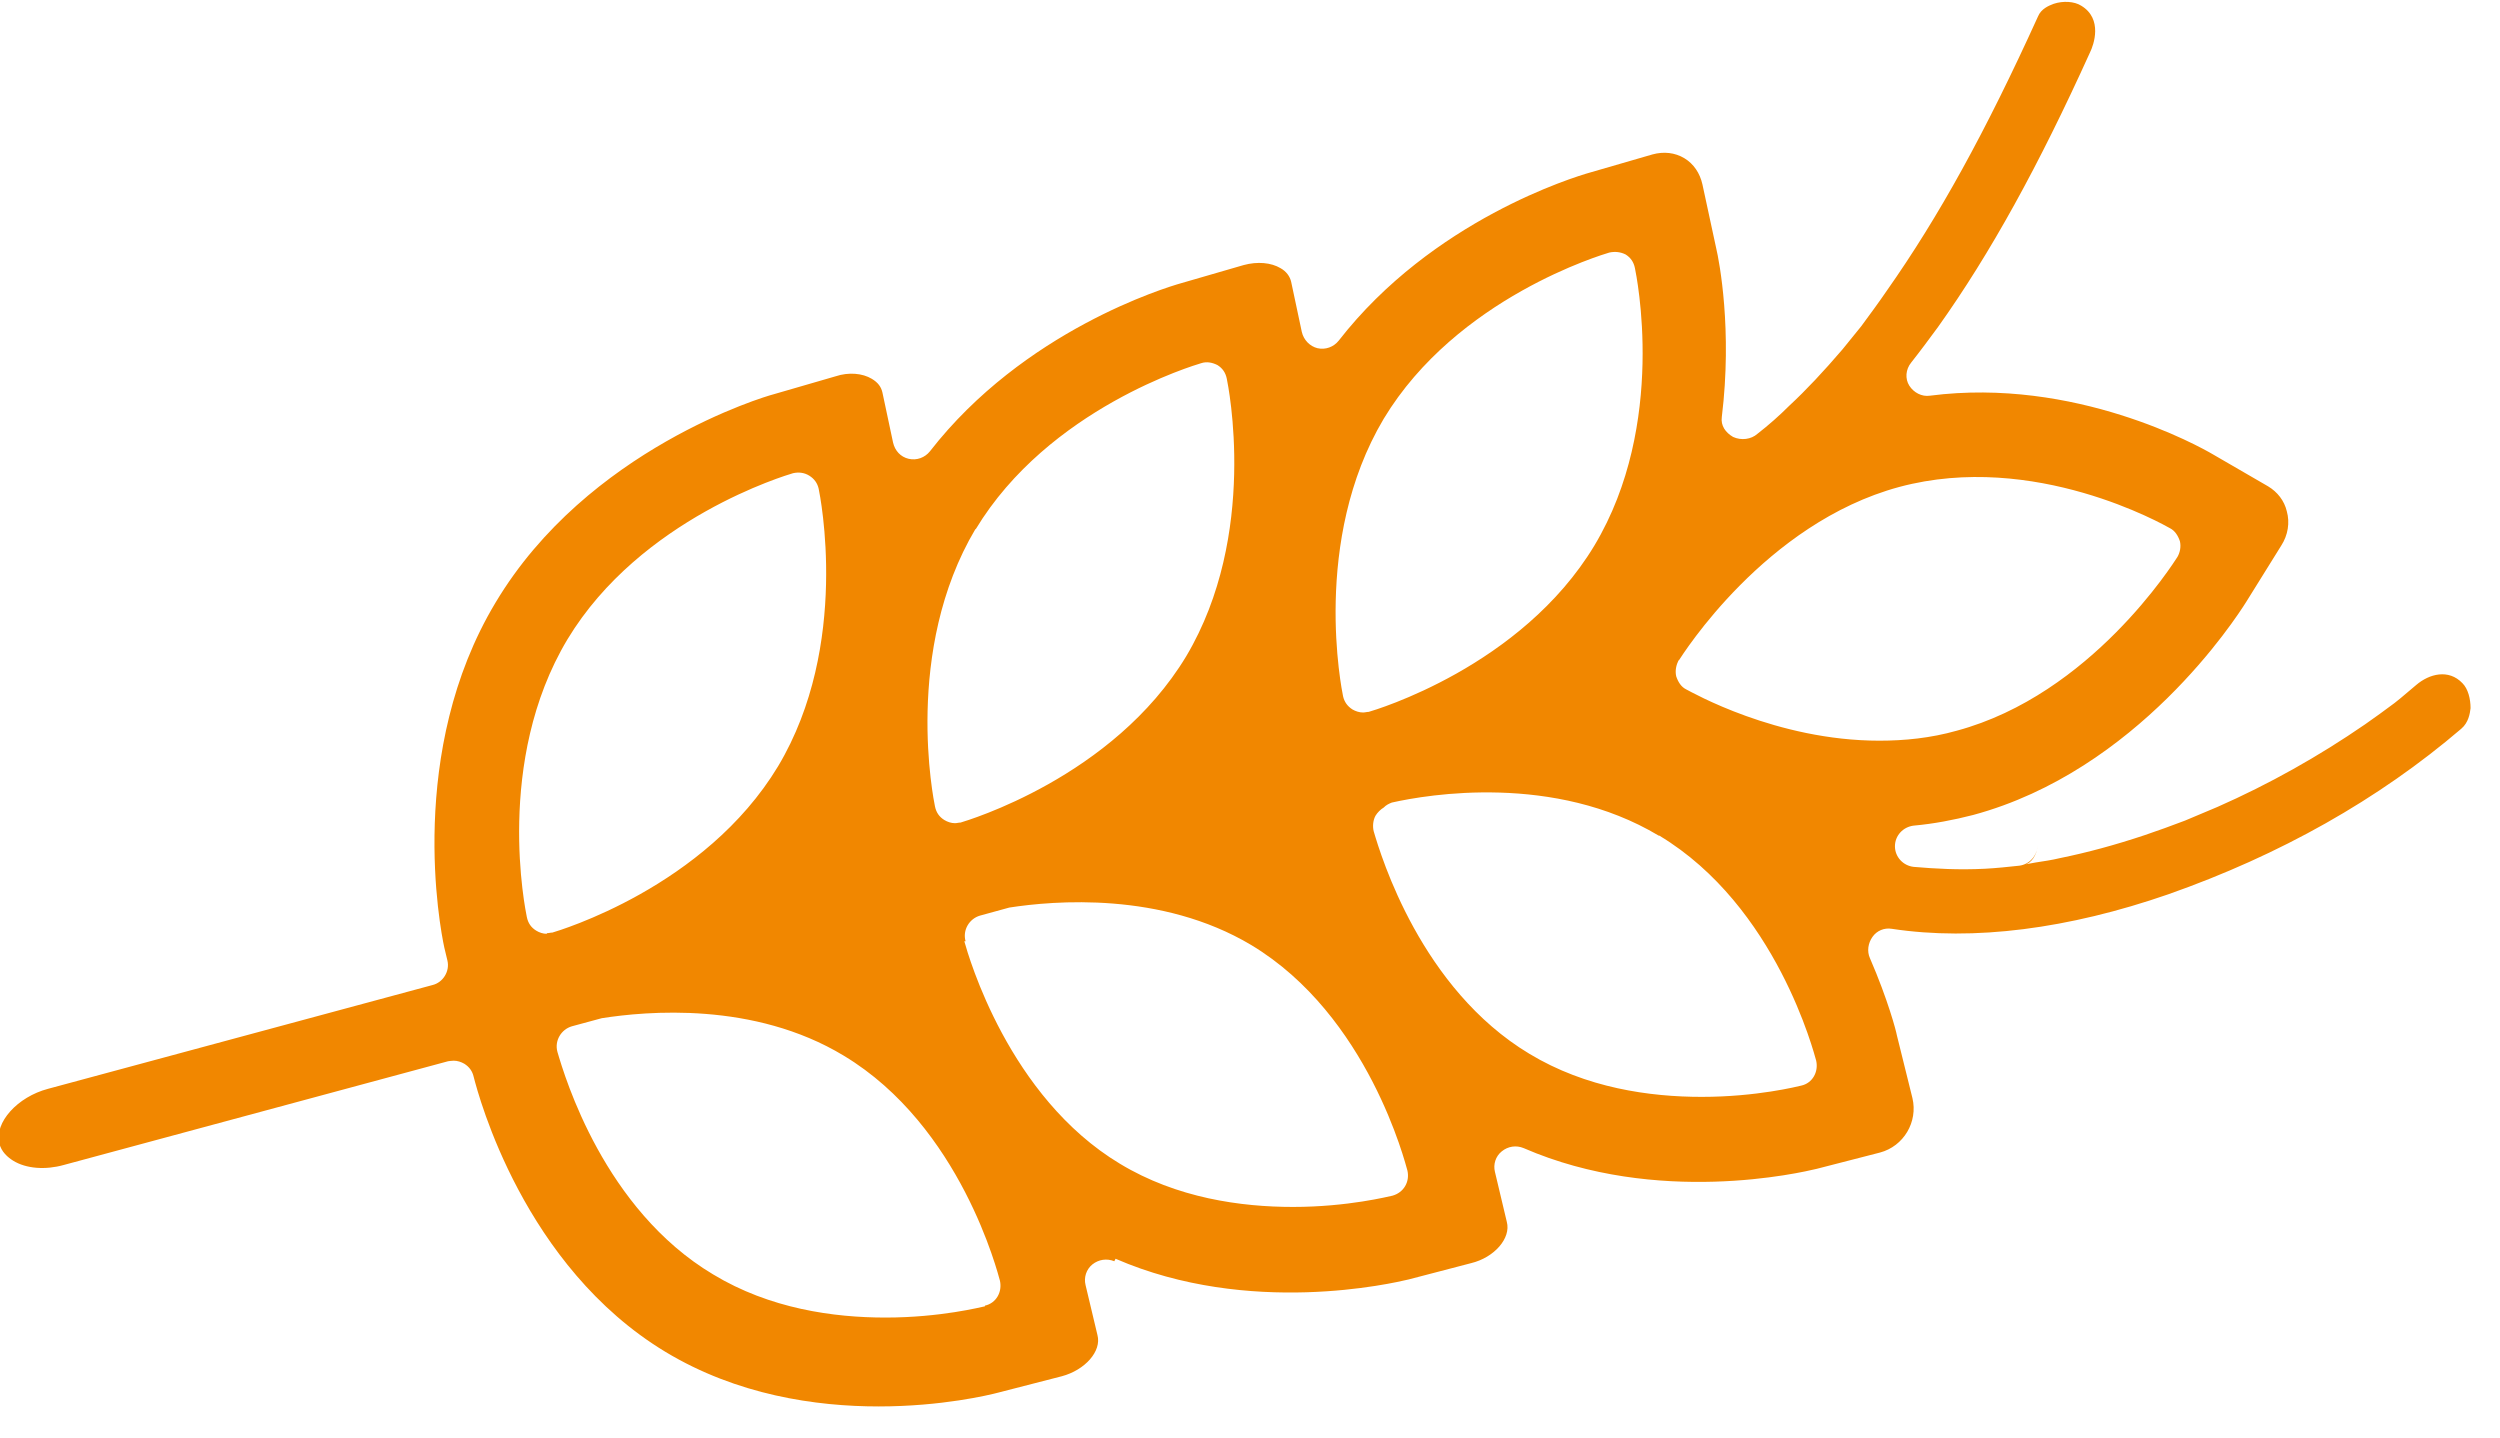 <svg width="40" height="23" viewBox="0 0 40 23" fill="none" xmlns="http://www.w3.org/2000/svg">
<path d="M15.449 15.06C15.399 14.88 15.509 14.7 15.679 14.65L16.149 14.521C16.859 14.411 18.579 14.261 20.019 15.12C21.899 16.25 22.489 18.631 22.519 18.73C22.559 18.91 22.459 19.081 22.279 19.131C22.229 19.14 21.569 19.311 20.689 19.311C19.859 19.311 18.829 19.171 17.919 18.62C16.139 17.55 15.499 15.31 15.429 15.06M15.759 20.901C15.709 20.91 15.049 21.081 14.169 21.081C13.339 21.081 12.319 20.941 11.409 20.39C9.669 19.351 9.039 17.241 8.919 16.831C8.869 16.651 8.979 16.471 9.149 16.421L9.629 16.291C10.339 16.18 12.059 16.02 13.499 16.89C15.379 18.02 15.969 20.39 15.999 20.491C16.039 20.671 15.939 20.851 15.759 20.89M8.749 14.941C8.689 14.941 8.629 14.921 8.579 14.89C8.499 14.841 8.449 14.771 8.429 14.671C8.409 14.57 7.909 12.181 9.079 10.23C10.249 8.291 12.589 7.601 12.689 7.571C12.779 7.551 12.869 7.561 12.949 7.611C13.029 7.661 13.079 7.731 13.099 7.821C13.119 7.921 13.609 10.32 12.449 12.261C11.279 14.2 8.939 14.89 8.839 14.921C8.809 14.921 8.779 14.931 8.749 14.931M15.609 8.471C16.779 6.531 19.119 5.841 19.219 5.811C19.309 5.781 19.399 5.801 19.479 5.841C19.559 5.891 19.609 5.961 19.629 6.061C19.649 6.161 20.139 8.551 18.979 10.501C17.809 12.441 15.469 13.13 15.369 13.161C15.339 13.161 15.309 13.171 15.279 13.171C15.219 13.171 15.159 13.15 15.109 13.12C15.029 13.07 14.979 13.001 14.959 12.9C14.939 12.8 14.449 10.411 15.609 8.461M22.139 6.701C23.309 4.761 25.649 4.071 25.749 4.041C25.839 4.021 25.929 4.031 26.009 4.071C26.089 4.121 26.139 4.191 26.159 4.291C26.179 4.391 26.679 6.781 25.509 8.731C24.339 10.671 21.999 11.361 21.899 11.39C21.869 11.39 21.839 11.4 21.809 11.4C21.749 11.4 21.689 11.38 21.639 11.351C21.559 11.3 21.509 11.23 21.489 11.14C21.469 11.04 20.979 8.651 22.139 6.701ZM26.549 13.37C28.429 14.501 29.029 16.87 29.059 16.971C29.099 17.151 28.999 17.331 28.819 17.37C28.769 17.381 28.109 17.55 27.229 17.55C26.399 17.55 25.379 17.41 24.469 16.86C22.739 15.82 22.099 13.71 21.979 13.3C21.959 13.22 21.969 13.12 22.009 13.05C22.039 13.001 22.089 12.95 22.139 12.921C22.179 12.88 22.219 12.861 22.269 12.841C22.849 12.71 24.869 12.37 26.539 13.37M26.859 10.57C26.919 10.48 28.239 8.371 30.389 7.791C32.549 7.211 34.629 8.401 34.719 8.451C34.799 8.491 34.849 8.571 34.879 8.661C34.899 8.751 34.879 8.841 34.839 8.911C34.779 9.001 33.459 11.111 31.309 11.691C30.889 11.81 30.469 11.851 30.069 11.851C28.419 11.851 27.059 11.07 26.979 11.03C26.899 10.991 26.849 10.911 26.819 10.82C26.799 10.73 26.819 10.64 26.859 10.56M17.849 20.14C19.989 21.07 22.289 20.53 22.539 20.471L23.539 20.21C23.909 20.12 24.179 19.811 24.109 19.55L23.919 18.75C23.889 18.631 23.929 18.5 24.029 18.421C24.129 18.34 24.259 18.32 24.379 18.37C26.519 19.3 28.819 18.761 29.069 18.701L30.079 18.441C30.459 18.34 30.689 17.951 30.599 17.57L30.349 16.561C30.339 16.5 30.209 16 29.919 15.331C29.869 15.22 29.889 15.091 29.959 14.991C30.029 14.89 30.149 14.841 30.269 14.861C31.579 15.06 33.099 14.861 34.689 14.31C36.479 13.681 38.059 12.79 39.379 11.661C39.499 11.56 39.519 11.411 39.529 11.331C39.529 11.181 39.489 11.021 39.399 10.931C39.179 10.7 38.869 10.78 38.659 10.96C38.579 11.03 38.489 11.101 38.409 11.171L38.309 11.251C38.149 11.37 37.999 11.48 37.839 11.591C37.099 12.101 36.299 12.55 35.479 12.911L34.959 13.13C34.749 13.21 34.529 13.29 34.319 13.361C33.839 13.521 33.399 13.64 32.959 13.73C32.829 13.761 32.699 13.78 32.569 13.8L32.399 13.831C32.489 13.82 32.599 13.681 32.599 13.521C32.599 13.691 32.469 13.831 32.309 13.851C32.129 13.87 31.949 13.89 31.759 13.9C31.339 13.921 30.969 13.9 30.619 13.87C30.449 13.851 30.319 13.71 30.319 13.54C30.319 13.37 30.449 13.23 30.619 13.21C30.939 13.181 31.259 13.12 31.569 13.04C34.199 12.331 35.769 9.901 35.939 9.631L36.499 8.731C36.609 8.561 36.639 8.361 36.589 8.181C36.549 8.011 36.439 7.871 36.289 7.781L35.409 7.271C35.189 7.141 33.199 6.031 30.879 6.331C30.749 6.351 30.619 6.281 30.549 6.171C30.479 6.061 30.489 5.911 30.579 5.801C30.729 5.611 30.869 5.421 31.009 5.231C31.849 4.051 32.619 2.651 33.439 0.841C33.499 0.721 33.649 0.301 33.299 0.091C33.189 0.021 33.009 0.011 32.859 0.061C32.779 0.091 32.659 0.141 32.609 0.261C31.769 2.111 31.019 3.471 30.189 4.651C30.059 4.841 29.919 5.031 29.779 5.221L29.479 5.591C29.179 5.941 28.899 6.241 28.629 6.491C28.469 6.651 28.299 6.801 28.119 6.941C28.019 7.031 27.859 7.051 27.729 6.991C27.609 6.921 27.529 6.811 27.549 6.671C27.719 5.281 27.509 4.181 27.459 3.971L27.239 2.951C27.199 2.771 27.099 2.621 26.949 2.531C26.799 2.441 26.619 2.421 26.439 2.471L25.439 2.761C25.189 2.831 22.919 3.521 21.419 5.451C21.339 5.551 21.209 5.601 21.079 5.571C20.959 5.541 20.859 5.441 20.829 5.311L20.659 4.511C20.639 4.421 20.579 4.341 20.489 4.291C20.339 4.201 20.119 4.181 19.899 4.241L18.899 4.531C18.649 4.601 16.379 5.291 14.879 7.221C14.799 7.321 14.669 7.371 14.539 7.341C14.409 7.311 14.319 7.211 14.289 7.081L14.119 6.281C14.099 6.191 14.049 6.121 13.949 6.061C13.799 5.971 13.579 5.951 13.369 6.021L12.369 6.311C12.249 6.341 9.399 7.181 7.929 9.641C6.499 12.021 7.039 14.841 7.109 15.161L7.159 15.37C7.199 15.54 7.089 15.72 6.919 15.761L0.769 17.421C0.279 17.55 -0.091 17.96 -0.011 18.291C0.019 18.43 0.129 18.52 0.209 18.57C0.419 18.701 0.729 18.721 1.019 18.64L7.169 16.98C7.169 16.98 7.229 16.971 7.259 16.971C7.319 16.971 7.379 16.991 7.429 17.02C7.509 17.07 7.559 17.14 7.579 17.23C7.659 17.541 8.379 20.261 10.649 21.631C12.939 23.011 15.679 22.36 15.979 22.28L16.989 22.02C17.359 21.921 17.629 21.62 17.559 21.36L17.369 20.561C17.339 20.441 17.379 20.311 17.479 20.23C17.579 20.151 17.709 20.131 17.829 20.18" fill="#F18700"/>
</svg>
